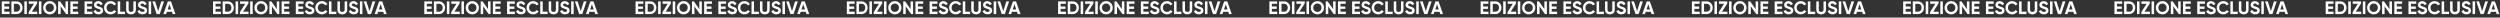 <?xml version="1.0" encoding="UTF-8"?> <svg xmlns="http://www.w3.org/2000/svg" width="2130" height="15" viewBox="0 0 2130 15" fill="none"><rect x="0" y="0" width="2130" height="15" fill="#333333" stroke="none"/><path d="M3.637 7.529V9.958H8.2V12H1.502V1.171H8.123V3.213H3.637V5.518H7.736V7.529H3.637ZM9.705 1.171H14.006C15.491 1.171 16.729 1.692 17.719 2.733C18.719 3.765 19.219 5.049 19.219 6.585C19.219 8.122 18.719 9.406 17.719 10.438C16.729 11.479 15.491 12 14.006 12H9.705V1.171ZM11.84 9.958H14.006C14.944 9.958 15.708 9.649 16.296 9.03C16.883 8.39 17.177 7.575 17.177 6.585C17.177 5.585 16.883 4.775 16.296 4.157C15.708 3.527 14.944 3.213 14.006 3.213H11.84V9.958ZM20.734 12V1.171H22.869V12H20.734ZM31.649 2.857L27.148 9.958H31.742V12H24.425V10.298L28.927 3.213H24.533V1.171H31.649V2.857ZM33.152 12V1.171H35.287V12H33.152ZM46.404 10.592C45.311 11.675 43.98 12.217 42.413 12.217C40.845 12.217 39.514 11.675 38.421 10.592C37.338 9.489 36.797 8.153 36.797 6.585C36.797 5.007 37.338 3.677 38.421 2.594C39.514 1.501 40.845 0.954 42.413 0.954C43.98 0.954 45.311 1.501 46.404 2.594C47.497 3.677 48.044 5.007 48.044 6.585C48.044 8.163 47.497 9.499 46.404 10.592ZM39.922 9.138C40.582 9.798 41.412 10.128 42.413 10.128C43.413 10.128 44.243 9.798 44.903 9.138C45.574 8.468 45.909 7.617 45.909 6.585C45.909 5.554 45.574 4.703 44.903 4.033C44.233 3.362 43.403 3.027 42.413 3.027C41.422 3.027 40.592 3.362 39.922 4.033C39.252 4.703 38.916 5.554 38.916 6.585C38.916 7.617 39.252 8.468 39.922 9.138ZM55.81 7.777V1.171H57.945V12H56.32L51.679 5.379V12H49.544V1.171H51.169L55.81 7.777ZM62.089 7.529V9.958H66.652V12H59.954V1.171H66.575V3.213H62.089V5.518H66.188V7.529H62.089ZM74.16 7.529V9.958H78.723V12H72.025V1.171H78.646V3.213H74.16V5.518H78.259V7.529H74.16ZM83.926 12.217C82.863 12.217 81.966 11.979 81.234 11.505C80.501 11.03 79.981 10.376 79.671 9.54L81.497 8.473C81.92 9.576 82.75 10.128 83.987 10.128C84.565 10.128 84.998 10.025 85.287 9.819C85.576 9.612 85.72 9.334 85.72 8.983C85.72 8.602 85.55 8.308 85.21 8.101C84.869 7.885 84.261 7.653 83.384 7.405C82.435 7.117 81.688 6.781 81.141 6.4C80.46 5.894 80.12 5.152 80.12 4.172C80.12 3.182 80.465 2.403 81.156 1.836C81.847 1.248 82.688 0.954 83.678 0.954C84.544 0.954 85.313 1.166 85.983 1.588C86.653 2.011 87.174 2.609 87.546 3.383L85.751 4.42C85.318 3.491 84.627 3.027 83.678 3.027C83.245 3.027 82.899 3.13 82.642 3.337C82.384 3.533 82.255 3.79 82.255 4.11C82.255 4.45 82.394 4.729 82.672 4.946C82.982 5.162 83.528 5.389 84.312 5.626L85.055 5.874C85.189 5.915 85.421 6.003 85.751 6.137C86.061 6.25 86.287 6.358 86.432 6.462C86.937 6.771 87.278 7.091 87.453 7.421C87.721 7.854 87.855 8.364 87.855 8.952C87.855 9.953 87.489 10.747 86.757 11.335C86.024 11.923 85.081 12.217 83.926 12.217ZM94.308 12.217C92.689 12.217 91.343 11.675 90.27 10.592C89.208 9.52 88.677 8.184 88.677 6.585C88.677 4.976 89.208 3.641 90.27 2.579C91.343 1.496 92.689 0.954 94.308 0.954C95.288 0.954 96.19 1.186 97.016 1.65C97.851 2.104 98.501 2.723 98.965 3.507L97.124 4.574C96.856 4.089 96.474 3.713 95.979 3.445C95.484 3.166 94.927 3.027 94.308 3.027C93.256 3.027 92.405 3.357 91.755 4.017C91.116 4.688 90.796 5.544 90.796 6.585C90.796 7.617 91.116 8.468 91.755 9.138C92.405 9.798 93.256 10.128 94.308 10.128C94.927 10.128 95.484 9.994 95.979 9.726C96.484 9.447 96.866 9.071 97.124 8.597L98.965 9.664C98.501 10.448 97.851 11.072 97.016 11.536C96.19 11.99 95.288 12.217 94.308 12.217ZM102.411 1.171V9.958H106.542V12H100.276V1.171H102.411ZM111.626 12.217C110.419 12.217 109.429 11.876 108.656 11.195C107.882 10.515 107.496 9.602 107.496 8.457V1.171H109.615V8.287C109.615 8.865 109.78 9.318 110.11 9.649C110.45 9.968 110.956 10.128 111.626 10.128C112.297 10.128 112.797 9.968 113.127 9.649C113.467 9.318 113.637 8.865 113.637 8.287V1.171H115.772V8.457C115.772 9.602 115.385 10.515 114.612 11.195C113.838 11.876 112.843 12.217 111.626 12.217ZM121.393 12.217C120.331 12.217 119.433 11.979 118.701 11.505C117.969 11.03 117.448 10.376 117.139 9.54L118.964 8.473C119.387 9.576 120.217 10.128 121.455 10.128C122.032 10.128 122.465 10.025 122.754 9.819C123.043 9.612 123.187 9.334 123.187 8.983C123.187 8.602 123.017 8.308 122.677 8.101C122.337 7.885 121.728 7.653 120.851 7.405C119.903 7.117 119.155 6.781 118.608 6.4C117.928 5.894 117.587 5.152 117.587 4.172C117.587 3.182 117.933 2.403 118.624 1.836C119.315 1.248 120.155 0.954 121.145 0.954C122.012 0.954 122.78 1.166 123.45 1.588C124.121 2.011 124.642 2.609 125.013 3.383L123.218 4.42C122.785 3.491 122.094 3.027 121.145 3.027C120.712 3.027 120.367 3.13 120.109 3.337C119.851 3.533 119.722 3.79 119.722 4.11C119.722 4.45 119.861 4.729 120.14 4.946C120.449 5.162 120.996 5.389 121.78 5.626L122.522 5.874C122.656 5.915 122.888 6.003 123.218 6.137C123.528 6.25 123.755 6.358 123.899 6.462C124.404 6.771 124.745 7.091 124.92 7.421C125.188 7.854 125.322 8.364 125.322 8.952C125.322 9.953 124.956 10.747 124.224 11.335C123.492 11.923 122.548 12.217 121.393 12.217ZM126.639 12V1.171H128.774V12H126.639ZM136.101 12H133.455L129.82 1.171H132.14L134.786 9.494L137.416 1.171H139.752L136.101 12ZM149.458 12H147.137L146.488 10.051H142.172L141.522 12H139.217L143.007 1.171H145.652L149.458 12ZM144.337 3.631L142.852 8.055H145.823L144.337 3.631Z" fill="white"></path><path d="M1083.64 7.529V9.958H1088.2V12H1081.5V1.171H1088.12V3.213H1083.64V5.518H1087.74V7.529H1083.64ZM1089.71 1.171H1094.01C1095.49 1.171 1096.73 1.692 1097.72 2.733C1098.72 3.765 1099.22 5.049 1099.22 6.585C1099.22 8.122 1098.72 9.406 1097.72 10.438C1096.73 11.479 1095.49 12 1094.01 12H1089.71V1.171ZM1091.84 9.958H1094.01C1094.94 9.958 1095.71 9.649 1096.3 9.03C1096.88 8.39 1097.18 7.575 1097.18 6.585C1097.18 5.585 1096.88 4.775 1096.3 4.157C1095.71 3.527 1094.94 3.213 1094.01 3.213H1091.84V9.958ZM1100.73 12V1.171H1102.87V12H1100.73ZM1111.65 2.857L1107.15 9.958H1111.74V12H1104.42V10.298L1108.93 3.213H1104.53V1.171H1111.65V2.857ZM1113.15 12V1.171H1115.29V12H1113.15ZM1126.4 10.592C1125.31 11.675 1123.98 12.217 1122.41 12.217C1120.84 12.217 1119.51 11.675 1118.42 10.592C1117.34 9.489 1116.8 8.153 1116.8 6.585C1116.8 5.007 1117.34 3.677 1118.42 2.594C1119.51 1.501 1120.84 0.954 1122.41 0.954C1123.98 0.954 1125.31 1.501 1126.4 2.594C1127.5 3.677 1128.04 5.007 1128.04 6.585C1128.04 8.163 1127.5 9.499 1126.4 10.592ZM1119.92 9.138C1120.58 9.798 1121.41 10.128 1122.41 10.128C1123.41 10.128 1124.24 9.798 1124.9 9.138C1125.57 8.468 1125.91 7.617 1125.91 6.585C1125.91 5.554 1125.57 4.703 1124.9 4.033C1124.23 3.362 1123.4 3.027 1122.41 3.027C1121.42 3.027 1120.59 3.362 1119.92 4.033C1119.25 4.703 1118.92 5.554 1118.92 6.585C1118.92 7.617 1119.25 8.468 1119.92 9.138ZM1135.81 7.777V1.171H1137.94V12H1136.32L1131.68 5.379V12H1129.54V1.171H1131.17L1135.81 7.777ZM1142.09 7.529V9.958H1146.65V12H1139.95V1.171H1146.57V3.213H1142.09V5.518H1146.19V7.529H1142.09ZM1154.16 7.529V9.958H1158.72V12H1152.02V1.171H1158.65V3.213H1154.16V5.518H1158.26V7.529H1154.16ZM1163.93 12.217C1162.86 12.217 1161.97 11.979 1161.23 11.505C1160.5 11.03 1159.98 10.376 1159.67 9.54L1161.5 8.473C1161.92 9.576 1162.75 10.128 1163.99 10.128C1164.57 10.128 1165 10.025 1165.29 9.819C1165.58 9.612 1165.72 9.334 1165.72 8.983C1165.72 8.602 1165.55 8.308 1165.21 8.101C1164.87 7.885 1164.26 7.653 1163.38 7.405C1162.44 7.117 1161.69 6.781 1161.14 6.4C1160.46 5.894 1160.12 5.152 1160.12 4.172C1160.12 3.182 1160.47 2.403 1161.16 1.836C1161.85 1.248 1162.69 0.954 1163.68 0.954C1164.54 0.954 1165.31 1.166 1165.98 1.588C1166.65 2.011 1167.17 2.609 1167.55 3.383L1165.75 4.42C1165.32 3.491 1164.63 3.027 1163.68 3.027C1163.24 3.027 1162.9 3.13 1162.64 3.337C1162.38 3.533 1162.25 3.79 1162.25 4.11C1162.25 4.45 1162.39 4.729 1162.67 4.946C1162.98 5.162 1163.53 5.389 1164.31 5.626L1165.05 5.874C1165.19 5.915 1165.42 6.003 1165.75 6.137C1166.06 6.25 1166.29 6.358 1166.43 6.462C1166.94 6.771 1167.28 7.091 1167.45 7.421C1167.72 7.854 1167.86 8.364 1167.86 8.952C1167.86 9.953 1167.49 10.747 1166.76 11.335C1166.02 11.923 1165.08 12.217 1163.93 12.217ZM1174.31 12.217C1172.69 12.217 1171.34 11.675 1170.27 10.592C1169.21 9.52 1168.68 8.184 1168.68 6.585C1168.68 4.976 1169.21 3.641 1170.27 2.579C1171.34 1.496 1172.69 0.954 1174.31 0.954C1175.29 0.954 1176.19 1.186 1177.02 1.65C1177.85 2.104 1178.5 2.723 1178.96 3.507L1177.12 4.574C1176.86 4.089 1176.47 3.713 1175.98 3.445C1175.48 3.166 1174.93 3.027 1174.31 3.027C1173.26 3.027 1172.41 3.357 1171.76 4.017C1171.12 4.688 1170.8 5.544 1170.8 6.585C1170.8 7.617 1171.12 8.468 1171.76 9.138C1172.41 9.798 1173.26 10.128 1174.31 10.128C1174.93 10.128 1175.48 9.994 1175.98 9.726C1176.48 9.447 1176.87 9.071 1177.12 8.597L1178.96 9.664C1178.5 10.448 1177.85 11.072 1177.02 11.536C1176.19 11.99 1175.29 12.217 1174.31 12.217ZM1182.41 1.171V9.958H1186.54V12H1180.28V1.171H1182.41ZM1191.63 12.217C1190.42 12.217 1189.43 11.876 1188.66 11.195C1187.88 10.515 1187.5 9.602 1187.5 8.457V1.171H1189.61V8.287C1189.61 8.865 1189.78 9.318 1190.11 9.649C1190.45 9.968 1190.96 10.128 1191.63 10.128C1192.3 10.128 1192.8 9.968 1193.13 9.649C1193.47 9.318 1193.64 8.865 1193.64 8.287V1.171H1195.77V8.457C1195.77 9.602 1195.39 10.515 1194.61 11.195C1193.84 11.876 1192.84 12.217 1191.63 12.217ZM1201.39 12.217C1200.33 12.217 1199.43 11.979 1198.7 11.505C1197.97 11.03 1197.45 10.376 1197.14 9.54L1198.96 8.473C1199.39 9.576 1200.22 10.128 1201.45 10.128C1202.03 10.128 1202.47 10.025 1202.75 9.819C1203.04 9.612 1203.19 9.334 1203.19 8.983C1203.19 8.602 1203.02 8.308 1202.68 8.101C1202.34 7.885 1201.73 7.653 1200.85 7.405C1199.9 7.117 1199.15 6.781 1198.61 6.4C1197.93 5.894 1197.59 5.152 1197.59 4.172C1197.59 3.182 1197.93 2.403 1198.62 1.836C1199.31 1.248 1200.16 0.954 1201.15 0.954C1202.01 0.954 1202.78 1.166 1203.45 1.588C1204.12 2.011 1204.64 2.609 1205.01 3.383L1203.22 4.42C1202.79 3.491 1202.09 3.027 1201.15 3.027C1200.71 3.027 1200.37 3.13 1200.11 3.337C1199.85 3.533 1199.72 3.79 1199.72 4.11C1199.72 4.45 1199.86 4.729 1200.14 4.946C1200.45 5.162 1201 5.389 1201.78 5.626L1202.52 5.874C1202.66 5.915 1202.89 6.003 1203.22 6.137C1203.53 6.25 1203.75 6.358 1203.9 6.462C1204.4 6.771 1204.74 7.091 1204.92 7.421C1205.19 7.854 1205.32 8.364 1205.32 8.952C1205.32 9.953 1204.96 10.747 1204.22 11.335C1203.49 11.923 1202.55 12.217 1201.39 12.217ZM1206.64 12V1.171H1208.77V12H1206.64ZM1216.1 12H1213.46L1209.82 1.171H1212.14L1214.79 9.494L1217.42 1.171H1219.75L1216.1 12ZM1229.46 12H1227.14L1226.49 10.051H1222.17L1221.52 12H1219.22L1223.01 1.171H1225.65L1229.46 12ZM1224.34 3.631L1222.85 8.055H1225.82L1224.34 3.631Z" fill="white"></path><path d="M543.637 7.529V9.958H548.2V12H541.502V1.171H548.123V3.213H543.637V5.518H547.736V7.529H543.637ZM549.705 1.171H554.006C555.491 1.171 556.729 1.692 557.719 2.733C558.719 3.765 559.219 5.049 559.219 6.585C559.219 8.122 558.719 9.406 557.719 10.438C556.729 11.479 555.491 12 554.006 12H549.705V1.171ZM551.84 9.958H554.006C554.944 9.958 555.708 9.649 556.296 9.03C556.883 8.39 557.177 7.575 557.177 6.585C557.177 5.585 556.883 4.775 556.296 4.157C555.708 3.527 554.944 3.213 554.006 3.213H551.84V9.958ZM560.734 12V1.171H562.869V12H560.734ZM571.649 2.857L567.147 9.958H571.742V12H564.425V10.298L568.927 3.213H564.533V1.171H571.649V2.857ZM573.152 12V1.171H575.287V12H573.152ZM586.404 10.592C585.311 11.675 583.98 12.217 582.413 12.217C580.845 12.217 579.514 11.675 578.421 10.592C577.338 9.489 576.797 8.153 576.797 6.585C576.797 5.007 577.338 3.677 578.421 2.594C579.514 1.501 580.845 0.954 582.413 0.954C583.98 0.954 585.311 1.501 586.404 2.594C587.497 3.677 588.044 5.007 588.044 6.585C588.044 8.163 587.497 9.499 586.404 10.592ZM579.922 9.138C580.582 9.798 581.412 10.128 582.413 10.128C583.413 10.128 584.243 9.798 584.903 9.138C585.574 8.468 585.909 7.617 585.909 6.585C585.909 5.554 585.574 4.703 584.903 4.033C584.233 3.362 583.403 3.027 582.413 3.027C581.423 3.027 580.592 3.362 579.922 4.033C579.251 4.703 578.916 5.554 578.916 6.585C578.916 7.617 579.251 8.468 579.922 9.138ZM595.81 7.777V1.171H597.945V12H596.32L591.679 5.379V12H589.544V1.171H591.169L595.81 7.777ZM602.088 7.529V9.958H606.652V12H599.954V1.171H606.575V3.213H602.088V5.518H606.188V7.529H602.088ZM614.16 7.529V9.958H618.723V12H612.025V1.171H618.646V3.213H614.16V5.518H618.259V7.529H614.16ZM623.926 12.217C622.863 12.217 621.966 11.979 621.234 11.505C620.502 11.03 619.981 10.376 619.671 9.54L621.497 8.473C621.92 9.576 622.75 10.128 623.987 10.128C624.565 10.128 624.998 10.025 625.287 9.819C625.576 9.612 625.72 9.334 625.72 8.983C625.72 8.602 625.55 8.308 625.21 8.101C624.869 7.885 624.261 7.653 623.384 7.405C622.435 7.117 621.688 6.781 621.141 6.4C620.46 5.894 620.12 5.152 620.12 4.172C620.12 3.182 620.465 2.403 621.156 1.836C621.847 1.248 622.688 0.954 623.678 0.954C624.544 0.954 625.313 1.166 625.983 1.588C626.654 2.011 627.174 2.609 627.546 3.383L625.751 4.42C625.318 3.491 624.627 3.027 623.678 3.027C623.245 3.027 622.899 3.13 622.642 3.337C622.384 3.533 622.255 3.79 622.255 4.11C622.255 4.45 622.394 4.729 622.673 4.946C622.982 5.162 623.529 5.389 624.312 5.626L625.055 5.874C625.189 5.915 625.421 6.003 625.751 6.137C626.061 6.25 626.287 6.358 626.432 6.462C626.937 6.771 627.278 7.091 627.453 7.421C627.721 7.854 627.855 8.364 627.855 8.952C627.855 9.953 627.489 10.747 626.757 11.335C626.024 11.923 625.081 12.217 623.926 12.217ZM634.308 12.217C632.689 12.217 631.343 11.675 630.27 10.592C629.208 9.52 628.677 8.184 628.677 6.585C628.677 4.976 629.208 3.641 630.27 2.579C631.343 1.496 632.689 0.954 634.308 0.954C635.288 0.954 636.19 1.186 637.015 1.65C637.851 2.104 638.501 2.723 638.965 3.507L637.124 4.574C636.856 4.089 636.474 3.713 635.979 3.445C635.484 3.166 634.927 3.027 634.308 3.027C633.256 3.027 632.405 3.357 631.756 4.017C631.116 4.688 630.796 5.544 630.796 6.585C630.796 7.617 631.116 8.468 631.756 9.138C632.405 9.798 633.256 10.128 634.308 10.128C634.927 10.128 635.484 9.994 635.979 9.726C636.484 9.447 636.866 9.071 637.124 8.597L638.965 9.664C638.501 10.448 637.851 11.072 637.015 11.536C636.19 11.99 635.288 12.217 634.308 12.217ZM642.411 1.171V9.958H646.542V12H640.276V1.171H642.411ZM651.626 12.217C650.419 12.217 649.429 11.876 648.656 11.195C647.882 10.515 647.496 9.602 647.496 8.457V1.171H649.615V8.287C649.615 8.865 649.78 9.318 650.11 9.649C650.45 9.968 650.956 10.128 651.626 10.128C652.297 10.128 652.797 9.968 653.127 9.649C653.467 9.318 653.637 8.865 653.637 8.287V1.171H655.772V8.457C655.772 9.602 655.385 10.515 654.612 11.195C653.838 11.876 652.843 12.217 651.626 12.217ZM661.393 12.217C660.331 12.217 659.433 11.979 658.701 11.505C657.969 11.03 657.448 10.376 657.139 9.54L658.964 8.473C659.387 9.576 660.217 10.128 661.455 10.128C662.032 10.128 662.465 10.025 662.754 9.819C663.043 9.612 663.187 9.334 663.187 8.983C663.187 8.602 663.017 8.308 662.677 8.101C662.337 7.885 661.728 7.653 660.851 7.405C659.903 7.117 659.155 6.781 658.608 6.4C657.928 5.894 657.587 5.152 657.587 4.172C657.587 3.182 657.933 2.403 658.624 1.836C659.315 1.248 660.155 0.954 661.145 0.954C662.012 0.954 662.78 1.166 663.45 1.588C664.121 2.011 664.642 2.609 665.013 3.383L663.218 4.42C662.785 3.491 662.094 3.027 661.145 3.027C660.712 3.027 660.367 3.13 660.109 3.337C659.851 3.533 659.722 3.79 659.722 4.11C659.722 4.45 659.861 4.729 660.14 4.946C660.449 5.162 660.996 5.389 661.78 5.626L662.522 5.874C662.656 5.915 662.888 6.003 663.218 6.137C663.528 6.25 663.755 6.358 663.899 6.462C664.404 6.771 664.745 7.091 664.92 7.421C665.188 7.854 665.322 8.364 665.322 8.952C665.322 9.953 664.956 10.747 664.224 11.335C663.492 11.923 662.548 12.217 661.393 12.217ZM666.639 12V1.171H668.774V12H666.639ZM676.101 12H673.455L669.82 1.171H672.14L674.786 9.494L677.416 1.171H679.752L676.101 12ZM689.458 12H687.137L686.488 10.051H682.172L681.522 12H679.217L683.007 1.171H685.652L689.458 12ZM684.337 3.631L682.852 8.055H685.823L684.337 3.631Z" fill="white"></path><path d="M1623.64 7.529V9.958H1628.2V12H1621.5V1.171H1628.12V3.213H1623.64V5.518H1627.74V7.529H1623.64ZM1629.71 1.171H1634.01C1635.49 1.171 1636.73 1.692 1637.72 2.733C1638.72 3.765 1639.22 5.049 1639.22 6.585C1639.22 8.122 1638.72 9.406 1637.72 10.438C1636.73 11.479 1635.49 12 1634.01 12H1629.71V1.171ZM1631.84 9.958H1634.01C1634.94 9.958 1635.71 9.649 1636.3 9.03C1636.88 8.39 1637.18 7.575 1637.18 6.585C1637.18 5.585 1636.88 4.775 1636.3 4.157C1635.71 3.527 1634.94 3.213 1634.01 3.213H1631.84V9.958ZM1640.73 12V1.171H1642.87V12H1640.73ZM1651.65 2.857L1647.15 9.958H1651.74V12H1644.42V10.298L1648.93 3.213H1644.53V1.171H1651.65V2.857ZM1653.15 12V1.171H1655.29V12H1653.15ZM1666.4 10.592C1665.31 11.675 1663.98 12.217 1662.41 12.217C1660.84 12.217 1659.51 11.675 1658.42 10.592C1657.34 9.489 1656.8 8.153 1656.8 6.585C1656.8 5.007 1657.34 3.677 1658.42 2.594C1659.51 1.501 1660.84 0.954 1662.41 0.954C1663.98 0.954 1665.31 1.501 1666.4 2.594C1667.5 3.677 1668.04 5.007 1668.04 6.585C1668.04 8.163 1667.5 9.499 1666.4 10.592ZM1659.92 9.138C1660.58 9.798 1661.41 10.128 1662.41 10.128C1663.41 10.128 1664.24 9.798 1664.9 9.138C1665.57 8.468 1665.91 7.617 1665.91 6.585C1665.91 5.554 1665.57 4.703 1664.9 4.033C1664.23 3.362 1663.4 3.027 1662.41 3.027C1661.42 3.027 1660.59 3.362 1659.92 4.033C1659.25 4.703 1658.92 5.554 1658.92 6.585C1658.92 7.617 1659.25 8.468 1659.92 9.138ZM1675.81 7.777V1.171H1677.94V12H1676.32L1671.68 5.379V12H1669.54V1.171H1671.17L1675.81 7.777ZM1682.09 7.529V9.958H1686.65V12H1679.95V1.171H1686.57V3.213H1682.09V5.518H1686.19V7.529H1682.09ZM1694.16 7.529V9.958H1698.72V12H1692.02V1.171H1698.65V3.213H1694.16V5.518H1698.26V7.529H1694.16ZM1703.93 12.217C1702.86 12.217 1701.97 11.979 1701.23 11.505C1700.5 11.03 1699.98 10.376 1699.67 9.54L1701.5 8.473C1701.92 9.576 1702.75 10.128 1703.99 10.128C1704.57 10.128 1705 10.025 1705.29 9.819C1705.58 9.612 1705.72 9.334 1705.72 8.983C1705.72 8.602 1705.55 8.308 1705.21 8.101C1704.87 7.885 1704.26 7.653 1703.38 7.405C1702.44 7.117 1701.69 6.781 1701.14 6.4C1700.46 5.894 1700.12 5.152 1700.12 4.172C1700.12 3.182 1700.47 2.403 1701.16 1.836C1701.85 1.248 1702.69 0.954 1703.68 0.954C1704.54 0.954 1705.31 1.166 1705.98 1.588C1706.65 2.011 1707.17 2.609 1707.55 3.383L1705.75 4.42C1705.32 3.491 1704.63 3.027 1703.68 3.027C1703.24 3.027 1702.9 3.13 1702.64 3.337C1702.38 3.533 1702.25 3.79 1702.25 4.11C1702.25 4.45 1702.39 4.729 1702.67 4.946C1702.98 5.162 1703.53 5.389 1704.31 5.626L1705.05 5.874C1705.19 5.915 1705.42 6.003 1705.75 6.137C1706.06 6.25 1706.29 6.358 1706.43 6.462C1706.94 6.771 1707.28 7.091 1707.45 7.421C1707.72 7.854 1707.86 8.364 1707.86 8.952C1707.86 9.953 1707.49 10.747 1706.76 11.335C1706.02 11.923 1705.08 12.217 1703.93 12.217ZM1714.31 12.217C1712.69 12.217 1711.34 11.675 1710.27 10.592C1709.21 9.52 1708.68 8.184 1708.68 6.585C1708.68 4.976 1709.21 3.641 1710.27 2.579C1711.34 1.496 1712.69 0.954 1714.31 0.954C1715.29 0.954 1716.19 1.186 1717.02 1.65C1717.85 2.104 1718.5 2.723 1718.96 3.507L1717.12 4.574C1716.86 4.089 1716.47 3.713 1715.98 3.445C1715.48 3.166 1714.93 3.027 1714.31 3.027C1713.26 3.027 1712.41 3.357 1711.76 4.017C1711.12 4.688 1710.8 5.544 1710.8 6.585C1710.8 7.617 1711.12 8.468 1711.76 9.138C1712.41 9.798 1713.26 10.128 1714.31 10.128C1714.93 10.128 1715.48 9.994 1715.98 9.726C1716.48 9.447 1716.87 9.071 1717.12 8.597L1718.96 9.664C1718.5 10.448 1717.85 11.072 1717.02 11.536C1716.19 11.99 1715.29 12.217 1714.31 12.217ZM1722.41 1.171V9.958H1726.54V12H1720.28V1.171H1722.41ZM1731.63 12.217C1730.42 12.217 1729.43 11.876 1728.66 11.195C1727.88 10.515 1727.5 9.602 1727.5 8.457V1.171H1729.61V8.287C1729.61 8.865 1729.78 9.318 1730.11 9.649C1730.45 9.968 1730.96 10.128 1731.63 10.128C1732.3 10.128 1732.8 9.968 1733.13 9.649C1733.47 9.318 1733.64 8.865 1733.64 8.287V1.171H1735.77V8.457C1735.77 9.602 1735.39 10.515 1734.61 11.195C1733.84 11.876 1732.84 12.217 1731.63 12.217ZM1741.39 12.217C1740.33 12.217 1739.43 11.979 1738.7 11.505C1737.97 11.03 1737.45 10.376 1737.14 9.54L1738.96 8.473C1739.39 9.576 1740.22 10.128 1741.45 10.128C1742.03 10.128 1742.47 10.025 1742.75 9.819C1743.04 9.612 1743.19 9.334 1743.19 8.983C1743.19 8.602 1743.02 8.308 1742.68 8.101C1742.34 7.885 1741.73 7.653 1740.85 7.405C1739.9 7.117 1739.15 6.781 1738.61 6.4C1737.93 5.894 1737.59 5.152 1737.59 4.172C1737.59 3.182 1737.93 2.403 1738.62 1.836C1739.31 1.248 1740.16 0.954 1741.15 0.954C1742.01 0.954 1742.78 1.166 1743.45 1.588C1744.12 2.011 1744.64 2.609 1745.01 3.383L1743.22 4.42C1742.79 3.491 1742.09 3.027 1741.15 3.027C1740.71 3.027 1740.37 3.13 1740.11 3.337C1739.85 3.533 1739.72 3.79 1739.72 4.11C1739.72 4.45 1739.86 4.729 1740.14 4.946C1740.45 5.162 1741 5.389 1741.78 5.626L1742.52 5.874C1742.66 5.915 1742.89 6.003 1743.22 6.137C1743.53 6.25 1743.75 6.358 1743.9 6.462C1744.4 6.771 1744.74 7.091 1744.92 7.421C1745.19 7.854 1745.32 8.364 1745.32 8.952C1745.32 9.953 1744.96 10.747 1744.22 11.335C1743.49 11.923 1742.55 12.217 1741.39 12.217ZM1746.64 12V1.171H1748.77V12H1746.64ZM1756.1 12H1753.46L1749.82 1.171H1752.14L1754.79 9.494L1757.42 1.171H1759.75L1756.1 12ZM1769.46 12H1767.14L1766.49 10.051H1762.17L1761.52 12H1759.22L1763.01 1.171H1765.65L1769.46 12ZM1764.34 3.631L1762.85 8.055H1765.82L1764.34 3.631Z" fill="white"></path><path d="M183.637 7.529V9.958H188.2V12H181.502V1.171H188.123V3.213H183.637V5.518H187.736V7.529H183.637ZM189.705 1.171H194.006C195.491 1.171 196.729 1.692 197.719 2.733C198.719 3.765 199.219 5.049 199.219 6.585C199.219 8.122 198.719 9.406 197.719 10.438C196.729 11.479 195.491 12 194.006 12H189.705V1.171ZM191.84 9.958H194.006C194.944 9.958 195.708 9.649 196.296 9.03C196.883 8.39 197.177 7.575 197.177 6.585C197.177 5.585 196.883 4.775 196.296 4.157C195.708 3.527 194.944 3.213 194.006 3.213H191.84V9.958ZM200.734 12V1.171H202.869V12H200.734ZM211.649 2.857L207.147 9.958H211.742V12H204.425V10.298L208.927 3.213H204.533V1.171H211.649V2.857ZM213.152 12V1.171H215.287V12H213.152ZM226.404 10.592C225.311 11.675 223.98 12.217 222.413 12.217C220.845 12.217 219.514 11.675 218.421 10.592C217.338 9.489 216.797 8.153 216.797 6.585C216.797 5.007 217.338 3.677 218.421 2.594C219.514 1.501 220.845 0.954 222.413 0.954C223.98 0.954 225.311 1.501 226.404 2.594C227.497 3.677 228.044 5.007 228.044 6.585C228.044 8.163 227.497 9.499 226.404 10.592ZM219.922 9.138C220.582 9.798 221.412 10.128 222.413 10.128C223.413 10.128 224.243 9.798 224.903 9.138C225.574 8.468 225.909 7.617 225.909 6.585C225.909 5.554 225.574 4.703 224.903 4.033C224.233 3.362 223.403 3.027 222.413 3.027C221.423 3.027 220.592 3.362 219.922 4.033C219.251 4.703 218.916 5.554 218.916 6.585C218.916 7.617 219.251 8.468 219.922 9.138ZM235.81 7.777V1.171H237.945V12H236.32L231.679 5.379V12H229.544V1.171H231.169L235.81 7.777ZM242.088 7.529V9.958H246.652V12H239.954V1.171H246.575V3.213H242.088V5.518H246.188V7.529H242.088ZM254.16 7.529V9.958H258.723V12H252.025V1.171H258.646V3.213H254.16V5.518H258.259V7.529H254.16ZM263.926 12.217C262.863 12.217 261.966 11.979 261.234 11.505C260.502 11.03 259.981 10.376 259.671 9.54L261.497 8.473C261.92 9.576 262.75 10.128 263.987 10.128C264.565 10.128 264.998 10.025 265.287 9.819C265.576 9.612 265.72 9.334 265.72 8.983C265.72 8.602 265.55 8.308 265.21 8.101C264.869 7.885 264.261 7.653 263.384 7.405C262.435 7.117 261.688 6.781 261.141 6.4C260.46 5.894 260.12 5.152 260.12 4.172C260.12 3.182 260.465 2.403 261.156 1.836C261.847 1.248 262.688 0.954 263.678 0.954C264.544 0.954 265.313 1.166 265.983 1.588C266.654 2.011 267.174 2.609 267.546 3.383L265.751 4.42C265.318 3.491 264.627 3.027 263.678 3.027C263.245 3.027 262.899 3.13 262.642 3.337C262.384 3.533 262.255 3.79 262.255 4.11C262.255 4.45 262.394 4.729 262.673 4.946C262.982 5.162 263.529 5.389 264.312 5.626L265.055 5.874C265.189 5.915 265.421 6.003 265.751 6.137C266.061 6.25 266.287 6.358 266.432 6.462C266.937 6.771 267.278 7.091 267.453 7.421C267.721 7.854 267.855 8.364 267.855 8.952C267.855 9.953 267.489 10.747 266.757 11.335C266.024 11.923 265.081 12.217 263.926 12.217ZM274.308 12.217C272.689 12.217 271.343 11.675 270.27 10.592C269.208 9.52 268.677 8.184 268.677 6.585C268.677 4.976 269.208 3.641 270.27 2.579C271.343 1.496 272.689 0.954 274.308 0.954C275.288 0.954 276.19 1.186 277.015 1.65C277.851 2.104 278.501 2.723 278.965 3.507L277.124 4.574C276.856 4.089 276.474 3.713 275.979 3.445C275.484 3.166 274.927 3.027 274.308 3.027C273.256 3.027 272.405 3.357 271.756 4.017C271.116 4.688 270.796 5.544 270.796 6.585C270.796 7.617 271.116 8.468 271.756 9.138C272.405 9.798 273.256 10.128 274.308 10.128C274.927 10.128 275.484 9.994 275.979 9.726C276.484 9.447 276.866 9.071 277.124 8.597L278.965 9.664C278.501 10.448 277.851 11.072 277.015 11.536C276.19 11.99 275.288 12.217 274.308 12.217ZM282.411 1.171V9.958H286.542V12H280.276V1.171H282.411ZM291.626 12.217C290.419 12.217 289.429 11.876 288.656 11.195C287.882 10.515 287.496 9.602 287.496 8.457V1.171H289.615V8.287C289.615 8.865 289.78 9.318 290.11 9.649C290.45 9.968 290.956 10.128 291.626 10.128C292.297 10.128 292.797 9.968 293.127 9.649C293.467 9.318 293.637 8.865 293.637 8.287V1.171H295.772V8.457C295.772 9.602 295.385 10.515 294.612 11.195C293.838 11.876 292.843 12.217 291.626 12.217ZM301.393 12.217C300.331 12.217 299.433 11.979 298.701 11.505C297.969 11.03 297.448 10.376 297.139 9.54L298.964 8.473C299.387 9.576 300.217 10.128 301.455 10.128C302.032 10.128 302.465 10.025 302.754 9.819C303.043 9.612 303.187 9.334 303.187 8.983C303.187 8.602 303.017 8.308 302.677 8.101C302.337 7.885 301.728 7.653 300.851 7.405C299.903 7.117 299.155 6.781 298.608 6.4C297.928 5.894 297.587 5.152 297.587 4.172C297.587 3.182 297.933 2.403 298.624 1.836C299.315 1.248 300.155 0.954 301.145 0.954C302.012 0.954 302.78 1.166 303.45 1.588C304.121 2.011 304.642 2.609 305.013 3.383L303.218 4.42C302.785 3.491 302.094 3.027 301.145 3.027C300.712 3.027 300.367 3.13 300.109 3.337C299.851 3.533 299.722 3.79 299.722 4.11C299.722 4.45 299.861 4.729 300.14 4.946C300.449 5.162 300.996 5.389 301.78 5.626L302.522 5.874C302.656 5.915 302.888 6.003 303.218 6.137C303.528 6.25 303.755 6.358 303.899 6.462C304.404 6.771 304.745 7.091 304.92 7.421C305.188 7.854 305.322 8.364 305.322 8.952C305.322 9.953 304.956 10.747 304.224 11.335C303.492 11.923 302.548 12.217 301.393 12.217ZM306.639 12V1.171H308.774V12H306.639ZM316.101 12H313.455L309.82 1.171H312.14L314.786 9.494L317.416 1.171H319.752L316.101 12ZM329.458 12H327.137L326.488 10.051H322.172L321.522 12H319.217L323.007 1.171H325.652L329.458 12ZM324.337 3.631L322.852 8.055H325.823L324.337 3.631Z" fill="white"></path><path d="M1263.64 7.529V9.958H1268.2V12H1261.5V1.171H1268.12V3.213H1263.64V5.518H1267.74V7.529H1263.64ZM1269.71 1.171H1274.01C1275.49 1.171 1276.73 1.692 1277.72 2.733C1278.72 3.765 1279.22 5.049 1279.22 6.585C1279.22 8.122 1278.72 9.406 1277.72 10.438C1276.73 11.479 1275.49 12 1274.01 12H1269.71V1.171ZM1271.84 9.958H1274.01C1274.94 9.958 1275.71 9.649 1276.3 9.03C1276.88 8.39 1277.18 7.575 1277.18 6.585C1277.18 5.585 1276.88 4.775 1276.3 4.157C1275.71 3.527 1274.94 3.213 1274.01 3.213H1271.84V9.958ZM1280.73 12V1.171H1282.87V12H1280.73ZM1291.65 2.857L1287.15 9.958H1291.74V12H1284.42V10.298L1288.93 3.213H1284.53V1.171H1291.65V2.857ZM1293.15 12V1.171H1295.29V12H1293.15ZM1306.4 10.592C1305.31 11.675 1303.98 12.217 1302.41 12.217C1300.84 12.217 1299.51 11.675 1298.42 10.592C1297.34 9.489 1296.8 8.153 1296.8 6.585C1296.8 5.007 1297.34 3.677 1298.42 2.594C1299.51 1.501 1300.84 0.954 1302.41 0.954C1303.98 0.954 1305.31 1.501 1306.4 2.594C1307.5 3.677 1308.04 5.007 1308.04 6.585C1308.04 8.163 1307.5 9.499 1306.4 10.592ZM1299.92 9.138C1300.58 9.798 1301.41 10.128 1302.41 10.128C1303.41 10.128 1304.24 9.798 1304.9 9.138C1305.57 8.468 1305.91 7.617 1305.91 6.585C1305.91 5.554 1305.57 4.703 1304.9 4.033C1304.23 3.362 1303.4 3.027 1302.41 3.027C1301.42 3.027 1300.59 3.362 1299.92 4.033C1299.25 4.703 1298.92 5.554 1298.92 6.585C1298.92 7.617 1299.25 8.468 1299.92 9.138ZM1315.81 7.777V1.171H1317.94V12H1316.32L1311.68 5.379V12H1309.54V1.171H1311.17L1315.81 7.777ZM1322.09 7.529V9.958H1326.65V12H1319.95V1.171H1326.57V3.213H1322.09V5.518H1326.19V7.529H1322.09ZM1334.16 7.529V9.958H1338.72V12H1332.02V1.171H1338.65V3.213H1334.16V5.518H1338.26V7.529H1334.16ZM1343.93 12.217C1342.86 12.217 1341.97 11.979 1341.23 11.505C1340.5 11.03 1339.98 10.376 1339.67 9.54L1341.5 8.473C1341.92 9.576 1342.75 10.128 1343.99 10.128C1344.57 10.128 1345 10.025 1345.29 9.819C1345.58 9.612 1345.72 9.334 1345.72 8.983C1345.72 8.602 1345.55 8.308 1345.21 8.101C1344.87 7.885 1344.26 7.653 1343.38 7.405C1342.44 7.117 1341.69 6.781 1341.14 6.4C1340.46 5.894 1340.12 5.152 1340.12 4.172C1340.12 3.182 1340.47 2.403 1341.16 1.836C1341.85 1.248 1342.69 0.954 1343.68 0.954C1344.54 0.954 1345.31 1.166 1345.98 1.588C1346.65 2.011 1347.17 2.609 1347.55 3.383L1345.75 4.42C1345.32 3.491 1344.63 3.027 1343.68 3.027C1343.24 3.027 1342.9 3.13 1342.64 3.337C1342.38 3.533 1342.25 3.79 1342.25 4.11C1342.25 4.45 1342.39 4.729 1342.67 4.946C1342.98 5.162 1343.53 5.389 1344.31 5.626L1345.05 5.874C1345.19 5.915 1345.42 6.003 1345.75 6.137C1346.06 6.25 1346.29 6.358 1346.43 6.462C1346.94 6.771 1347.28 7.091 1347.45 7.421C1347.72 7.854 1347.86 8.364 1347.86 8.952C1347.86 9.953 1347.49 10.747 1346.76 11.335C1346.02 11.923 1345.08 12.217 1343.93 12.217ZM1354.31 12.217C1352.69 12.217 1351.34 11.675 1350.27 10.592C1349.21 9.52 1348.68 8.184 1348.68 6.585C1348.68 4.976 1349.21 3.641 1350.27 2.579C1351.34 1.496 1352.69 0.954 1354.31 0.954C1355.29 0.954 1356.19 1.186 1357.02 1.65C1357.85 2.104 1358.5 2.723 1358.96 3.507L1357.12 4.574C1356.86 4.089 1356.47 3.713 1355.98 3.445C1355.48 3.166 1354.93 3.027 1354.31 3.027C1353.26 3.027 1352.41 3.357 1351.76 4.017C1351.12 4.688 1350.8 5.544 1350.8 6.585C1350.8 7.617 1351.12 8.468 1351.76 9.138C1352.41 9.798 1353.26 10.128 1354.31 10.128C1354.93 10.128 1355.48 9.994 1355.98 9.726C1356.48 9.447 1356.87 9.071 1357.12 8.597L1358.96 9.664C1358.5 10.448 1357.85 11.072 1357.02 11.536C1356.19 11.99 1355.29 12.217 1354.31 12.217ZM1362.41 1.171V9.958H1366.54V12H1360.28V1.171H1362.41ZM1371.63 12.217C1370.42 12.217 1369.43 11.876 1368.66 11.195C1367.88 10.515 1367.5 9.602 1367.5 8.457V1.171H1369.61V8.287C1369.61 8.865 1369.78 9.318 1370.11 9.649C1370.45 9.968 1370.96 10.128 1371.63 10.128C1372.3 10.128 1372.8 9.968 1373.13 9.649C1373.47 9.318 1373.64 8.865 1373.64 8.287V1.171H1375.77V8.457C1375.77 9.602 1375.39 10.515 1374.61 11.195C1373.84 11.876 1372.84 12.217 1371.63 12.217ZM1381.39 12.217C1380.33 12.217 1379.43 11.979 1378.7 11.505C1377.97 11.03 1377.45 10.376 1377.14 9.54L1378.96 8.473C1379.39 9.576 1380.22 10.128 1381.45 10.128C1382.03 10.128 1382.47 10.025 1382.75 9.819C1383.04 9.612 1383.19 9.334 1383.19 8.983C1383.19 8.602 1383.02 8.308 1382.68 8.101C1382.34 7.885 1381.73 7.653 1380.85 7.405C1379.9 7.117 1379.15 6.781 1378.61 6.4C1377.93 5.894 1377.59 5.152 1377.59 4.172C1377.59 3.182 1377.93 2.403 1378.62 1.836C1379.31 1.248 1380.16 0.954 1381.15 0.954C1382.01 0.954 1382.78 1.166 1383.45 1.588C1384.12 2.011 1384.64 2.609 1385.01 3.383L1383.22 4.42C1382.79 3.491 1382.09 3.027 1381.15 3.027C1380.71 3.027 1380.37 3.13 1380.11 3.337C1379.85 3.533 1379.72 3.79 1379.72 4.11C1379.72 4.45 1379.86 4.729 1380.14 4.946C1380.45 5.162 1381 5.389 1381.78 5.626L1382.52 5.874C1382.66 5.915 1382.89 6.003 1383.22 6.137C1383.53 6.25 1383.75 6.358 1383.9 6.462C1384.4 6.771 1384.74 7.091 1384.92 7.421C1385.19 7.854 1385.32 8.364 1385.32 8.952C1385.32 9.953 1384.96 10.747 1384.22 11.335C1383.49 11.923 1382.55 12.217 1381.39 12.217ZM1386.64 12V1.171H1388.77V12H1386.64ZM1396.1 12H1393.46L1389.82 1.171H1392.14L1394.79 9.494L1397.42 1.171H1399.75L1396.1 12ZM1409.46 12H1407.14L1406.49 10.051H1402.17L1401.52 12H1399.22L1403.01 1.171H1405.65L1409.46 12ZM1404.34 3.631L1402.85 8.055H1405.82L1404.34 3.631Z" fill="white"></path><path d="M723.637 7.529V9.958H728.2V12H721.502V1.171H728.123V3.213H723.637V5.518H727.736V7.529H723.637ZM729.705 1.171H734.006C735.491 1.171 736.729 1.692 737.719 2.733C738.719 3.765 739.219 5.049 739.219 6.585C739.219 8.122 738.719 9.406 737.719 10.438C736.729 11.479 735.491 12 734.006 12H729.705V1.171ZM731.84 9.958H734.006C734.944 9.958 735.708 9.649 736.296 9.03C736.883 8.39 737.177 7.575 737.177 6.585C737.177 5.585 736.883 4.775 736.296 4.157C735.708 3.527 734.944 3.213 734.006 3.213H731.84V9.958ZM740.734 12V1.171H742.869V12H740.734ZM751.649 2.857L747.147 9.958H751.742V12H744.425V10.298L748.927 3.213H744.533V1.171H751.649V2.857ZM753.152 12V1.171H755.287V12H753.152ZM766.404 10.592C765.311 11.675 763.98 12.217 762.413 12.217C760.845 12.217 759.514 11.675 758.421 10.592C757.338 9.489 756.797 8.153 756.797 6.585C756.797 5.007 757.338 3.677 758.421 2.594C759.514 1.501 760.845 0.954 762.413 0.954C763.98 0.954 765.311 1.501 766.404 2.594C767.497 3.677 768.044 5.007 768.044 6.585C768.044 8.163 767.497 9.499 766.404 10.592ZM759.922 9.138C760.582 9.798 761.412 10.128 762.413 10.128C763.413 10.128 764.243 9.798 764.903 9.138C765.574 8.468 765.909 7.617 765.909 6.585C765.909 5.554 765.574 4.703 764.903 4.033C764.233 3.362 763.403 3.027 762.413 3.027C761.423 3.027 760.592 3.362 759.922 4.033C759.251 4.703 758.916 5.554 758.916 6.585C758.916 7.617 759.251 8.468 759.922 9.138ZM775.81 7.777V1.171H777.945V12H776.32L771.679 5.379V12H769.544V1.171H771.169L775.81 7.777ZM782.088 7.529V9.958H786.652V12H779.954V1.171H786.575V3.213H782.088V5.518H786.188V7.529H782.088ZM794.16 7.529V9.958H798.723V12H792.025V1.171H798.646V3.213H794.16V5.518H798.259V7.529H794.16ZM803.926 12.217C802.863 12.217 801.966 11.979 801.234 11.505C800.502 11.03 799.981 10.376 799.671 9.54L801.497 8.473C801.92 9.576 802.75 10.128 803.987 10.128C804.565 10.128 804.998 10.025 805.287 9.819C805.576 9.612 805.72 9.334 805.72 8.983C805.72 8.602 805.55 8.308 805.21 8.101C804.869 7.885 804.261 7.653 803.384 7.405C802.435 7.117 801.688 6.781 801.141 6.4C800.46 5.894 800.12 5.152 800.12 4.172C800.12 3.182 800.465 2.403 801.156 1.836C801.847 1.248 802.688 0.954 803.678 0.954C804.544 0.954 805.313 1.166 805.983 1.588C806.654 2.011 807.174 2.609 807.546 3.383L805.751 4.42C805.318 3.491 804.627 3.027 803.678 3.027C803.245 3.027 802.899 3.13 802.642 3.337C802.384 3.533 802.255 3.79 802.255 4.11C802.255 4.45 802.394 4.729 802.673 4.946C802.982 5.162 803.529 5.389 804.312 5.626L805.055 5.874C805.189 5.915 805.421 6.003 805.751 6.137C806.061 6.25 806.287 6.358 806.432 6.462C806.937 6.771 807.278 7.091 807.453 7.421C807.721 7.854 807.855 8.364 807.855 8.952C807.855 9.953 807.489 10.747 806.757 11.335C806.024 11.923 805.081 12.217 803.926 12.217ZM814.308 12.217C812.689 12.217 811.343 11.675 810.27 10.592C809.208 9.52 808.677 8.184 808.677 6.585C808.677 4.976 809.208 3.641 810.27 2.579C811.343 1.496 812.689 0.954 814.308 0.954C815.288 0.954 816.19 1.186 817.015 1.65C817.851 2.104 818.501 2.723 818.965 3.507L817.124 4.574C816.856 4.089 816.474 3.713 815.979 3.445C815.484 3.166 814.927 3.027 814.308 3.027C813.256 3.027 812.405 3.357 811.756 4.017C811.116 4.688 810.796 5.544 810.796 6.585C810.796 7.617 811.116 8.468 811.756 9.138C812.405 9.798 813.256 10.128 814.308 10.128C814.927 10.128 815.484 9.994 815.979 9.726C816.484 9.447 816.866 9.071 817.124 8.597L818.965 9.664C818.501 10.448 817.851 11.072 817.015 11.536C816.19 11.99 815.288 12.217 814.308 12.217ZM822.411 1.171V9.958H826.542V12H820.276V1.171H822.411ZM831.626 12.217C830.419 12.217 829.429 11.876 828.656 11.195C827.882 10.515 827.496 9.602 827.496 8.457V1.171H829.615V8.287C829.615 8.865 829.78 9.318 830.11 9.649C830.45 9.968 830.956 10.128 831.626 10.128C832.297 10.128 832.797 9.968 833.127 9.649C833.467 9.318 833.637 8.865 833.637 8.287V1.171H835.772V8.457C835.772 9.602 835.385 10.515 834.612 11.195C833.838 11.876 832.843 12.217 831.626 12.217ZM841.393 12.217C840.331 12.217 839.433 11.979 838.701 11.505C837.969 11.03 837.448 10.376 837.139 9.54L838.964 8.473C839.387 9.576 840.217 10.128 841.455 10.128C842.032 10.128 842.465 10.025 842.754 9.819C843.043 9.612 843.187 9.334 843.187 8.983C843.187 8.602 843.017 8.308 842.677 8.101C842.337 7.885 841.728 7.653 840.851 7.405C839.903 7.117 839.155 6.781 838.608 6.4C837.928 5.894 837.587 5.152 837.587 4.172C837.587 3.182 837.933 2.403 838.624 1.836C839.315 1.248 840.155 0.954 841.145 0.954C842.012 0.954 842.78 1.166 843.45 1.588C844.121 2.011 844.642 2.609 845.013 3.383L843.218 4.42C842.785 3.491 842.094 3.027 841.145 3.027C840.712 3.027 840.367 3.13 840.109 3.337C839.851 3.533 839.722 3.79 839.722 4.11C839.722 4.45 839.861 4.729 840.14 4.946C840.449 5.162 840.996 5.389 841.78 5.626L842.522 5.874C842.656 5.915 842.888 6.003 843.218 6.137C843.528 6.25 843.755 6.358 843.899 6.462C844.404 6.771 844.745 7.091 844.92 7.421C845.188 7.854 845.322 8.364 845.322 8.952C845.322 9.953 844.956 10.747 844.224 11.335C843.492 11.923 842.548 12.217 841.393 12.217ZM846.639 12V1.171H848.774V12H846.639ZM856.101 12H853.455L849.82 1.171H852.14L854.786 9.494L857.416 1.171H859.752L856.101 12ZM869.458 12H867.137L866.488 10.051H862.172L861.522 12H859.217L863.007 1.171H865.652L869.458 12ZM864.337 3.631L862.852 8.055H865.823L864.337 3.631Z" fill="white"></path><path d="M1803.64 7.529V9.958H1808.2V12H1801.5V1.171H1808.12V3.213H1803.64V5.518H1807.74V7.529H1803.64ZM1809.71 1.171H1814.01C1815.49 1.171 1816.73 1.692 1817.72 2.733C1818.72 3.765 1819.22 5.049 1819.22 6.585C1819.22 8.122 1818.72 9.406 1817.72 10.438C1816.73 11.479 1815.49 12 1814.01 12H1809.71V1.171ZM1811.84 9.958H1814.01C1814.94 9.958 1815.71 9.649 1816.3 9.03C1816.88 8.39 1817.18 7.575 1817.18 6.585C1817.18 5.585 1816.88 4.775 1816.3 4.157C1815.71 3.527 1814.94 3.213 1814.01 3.213H1811.84V9.958ZM1820.73 12V1.171H1822.87V12H1820.73ZM1831.65 2.857L1827.15 9.958H1831.74V12H1824.42V10.298L1828.93 3.213H1824.53V1.171H1831.65V2.857ZM1833.15 12V1.171H1835.29V12H1833.15ZM1846.4 10.592C1845.31 11.675 1843.98 12.217 1842.41 12.217C1840.84 12.217 1839.51 11.675 1838.42 10.592C1837.34 9.489 1836.8 8.153 1836.8 6.585C1836.8 5.007 1837.34 3.677 1838.42 2.594C1839.51 1.501 1840.84 0.954 1842.41 0.954C1843.98 0.954 1845.31 1.501 1846.4 2.594C1847.5 3.677 1848.04 5.007 1848.04 6.585C1848.04 8.163 1847.5 9.499 1846.4 10.592ZM1839.92 9.138C1840.58 9.798 1841.41 10.128 1842.41 10.128C1843.41 10.128 1844.24 9.798 1844.9 9.138C1845.57 8.468 1845.91 7.617 1845.91 6.585C1845.91 5.554 1845.57 4.703 1844.9 4.033C1844.23 3.362 1843.4 3.027 1842.41 3.027C1841.42 3.027 1840.59 3.362 1839.92 4.033C1839.25 4.703 1838.92 5.554 1838.92 6.585C1838.92 7.617 1839.25 8.468 1839.92 9.138ZM1855.81 7.777V1.171H1857.94V12H1856.32L1851.68 5.379V12H1849.54V1.171H1851.17L1855.81 7.777ZM1862.09 7.529V9.958H1866.65V12H1859.95V1.171H1866.57V3.213H1862.09V5.518H1866.19V7.529H1862.09ZM1874.16 7.529V9.958H1878.72V12H1872.02V1.171H1878.65V3.213H1874.16V5.518H1878.26V7.529H1874.16ZM1883.93 12.217C1882.86 12.217 1881.97 11.979 1881.23 11.505C1880.5 11.03 1879.98 10.376 1879.67 9.54L1881.5 8.473C1881.92 9.576 1882.75 10.128 1883.99 10.128C1884.57 10.128 1885 10.025 1885.29 9.819C1885.58 9.612 1885.72 9.334 1885.72 8.983C1885.72 8.602 1885.55 8.308 1885.21 8.101C1884.87 7.885 1884.26 7.653 1883.38 7.405C1882.44 7.117 1881.69 6.781 1881.14 6.4C1880.46 5.894 1880.12 5.152 1880.12 4.172C1880.12 3.182 1880.47 2.403 1881.16 1.836C1881.85 1.248 1882.69 0.954 1883.68 0.954C1884.54 0.954 1885.31 1.166 1885.98 1.588C1886.65 2.011 1887.17 2.609 1887.55 3.383L1885.75 4.42C1885.32 3.491 1884.63 3.027 1883.68 3.027C1883.24 3.027 1882.9 3.13 1882.64 3.337C1882.38 3.533 1882.25 3.79 1882.25 4.11C1882.25 4.45 1882.39 4.729 1882.67 4.946C1882.98 5.162 1883.53 5.389 1884.31 5.626L1885.05 5.874C1885.19 5.915 1885.42 6.003 1885.75 6.137C1886.06 6.25 1886.29 6.358 1886.43 6.462C1886.94 6.771 1887.28 7.091 1887.45 7.421C1887.72 7.854 1887.86 8.364 1887.86 8.952C1887.86 9.953 1887.49 10.747 1886.76 11.335C1886.02 11.923 1885.08 12.217 1883.93 12.217ZM1894.31 12.217C1892.69 12.217 1891.34 11.675 1890.27 10.592C1889.21 9.52 1888.68 8.184 1888.68 6.585C1888.68 4.976 1889.21 3.641 1890.27 2.579C1891.34 1.496 1892.69 0.954 1894.31 0.954C1895.29 0.954 1896.19 1.186 1897.02 1.65C1897.85 2.104 1898.5 2.723 1898.96 3.507L1897.12 4.574C1896.86 4.089 1896.47 3.713 1895.98 3.445C1895.48 3.166 1894.93 3.027 1894.31 3.027C1893.26 3.027 1892.41 3.357 1891.76 4.017C1891.12 4.688 1890.8 5.544 1890.8 6.585C1890.8 7.617 1891.12 8.468 1891.76 9.138C1892.41 9.798 1893.26 10.128 1894.31 10.128C1894.93 10.128 1895.48 9.994 1895.98 9.726C1896.48 9.447 1896.87 9.071 1897.12 8.597L1898.96 9.664C1898.5 10.448 1897.85 11.072 1897.02 11.536C1896.19 11.99 1895.29 12.217 1894.31 12.217ZM1902.41 1.171V9.958H1906.54V12H1900.28V1.171H1902.41ZM1911.63 12.217C1910.42 12.217 1909.43 11.876 1908.66 11.195C1907.88 10.515 1907.5 9.602 1907.5 8.457V1.171H1909.61V8.287C1909.61 8.865 1909.78 9.318 1910.11 9.649C1910.45 9.968 1910.96 10.128 1911.63 10.128C1912.3 10.128 1912.8 9.968 1913.13 9.649C1913.47 9.318 1913.64 8.865 1913.64 8.287V1.171H1915.77V8.457C1915.77 9.602 1915.39 10.515 1914.61 11.195C1913.84 11.876 1912.84 12.217 1911.63 12.217ZM1921.39 12.217C1920.33 12.217 1919.43 11.979 1918.7 11.505C1917.97 11.03 1917.45 10.376 1917.14 9.54L1918.96 8.473C1919.39 9.576 1920.22 10.128 1921.45 10.128C1922.03 10.128 1922.47 10.025 1922.75 9.819C1923.04 9.612 1923.19 9.334 1923.19 8.983C1923.19 8.602 1923.02 8.308 1922.68 8.101C1922.34 7.885 1921.73 7.653 1920.85 7.405C1919.9 7.117 1919.15 6.781 1918.61 6.4C1917.93 5.894 1917.59 5.152 1917.59 4.172C1917.59 3.182 1917.93 2.403 1918.62 1.836C1919.31 1.248 1920.16 0.954 1921.15 0.954C1922.01 0.954 1922.78 1.166 1923.45 1.588C1924.12 2.011 1924.64 2.609 1925.01 3.383L1923.22 4.42C1922.79 3.491 1922.09 3.027 1921.15 3.027C1920.71 3.027 1920.37 3.13 1920.11 3.337C1919.85 3.533 1919.72 3.79 1919.72 4.11C1919.72 4.45 1919.86 4.729 1920.14 4.946C1920.45 5.162 1921 5.389 1921.78 5.626L1922.52 5.874C1922.66 5.915 1922.89 6.003 1923.22 6.137C1923.53 6.25 1923.75 6.358 1923.9 6.462C1924.4 6.771 1924.74 7.091 1924.92 7.421C1925.19 7.854 1925.32 8.364 1925.32 8.952C1925.32 9.953 1924.96 10.747 1924.22 11.335C1923.49 11.923 1922.55 12.217 1921.39 12.217ZM1926.64 12V1.171H1928.77V12H1926.64ZM1936.1 12H1933.46L1929.82 1.171H1932.14L1934.79 9.494L1937.42 1.171H1939.75L1936.1 12ZM1949.46 12H1947.14L1946.49 10.051H1942.17L1941.52 12H1939.22L1943.01 1.171H1945.65L1949.46 12ZM1944.34 3.631L1942.85 8.055H1945.82L1944.34 3.631Z" fill="white"></path><path d="M363.637 7.529V9.958H368.2V12H361.502V1.171H368.123V3.213H363.637V5.518H367.736V7.529H363.637ZM369.705 1.171H374.006C375.491 1.171 376.729 1.692 377.719 2.733C378.719 3.765 379.219 5.049 379.219 6.585C379.219 8.122 378.719 9.406 377.719 10.438C376.729 11.479 375.491 12 374.006 12H369.705V1.171ZM371.84 9.958H374.006C374.944 9.958 375.708 9.649 376.296 9.03C376.883 8.39 377.177 7.575 377.177 6.585C377.177 5.585 376.883 4.775 376.296 4.157C375.708 3.527 374.944 3.213 374.006 3.213H371.84V9.958ZM380.734 12V1.171H382.869V12H380.734ZM391.649 2.857L387.147 9.958H391.742V12H384.425V10.298L388.927 3.213H384.533V1.171H391.649V2.857ZM393.152 12V1.171H395.287V12H393.152ZM406.404 10.592C405.311 11.675 403.98 12.217 402.413 12.217C400.845 12.217 399.514 11.675 398.421 10.592C397.338 9.489 396.797 8.153 396.797 6.585C396.797 5.007 397.338 3.677 398.421 2.594C399.514 1.501 400.845 0.954 402.413 0.954C403.98 0.954 405.311 1.501 406.404 2.594C407.497 3.677 408.044 5.007 408.044 6.585C408.044 8.163 407.497 9.499 406.404 10.592ZM399.922 9.138C400.582 9.798 401.412 10.128 402.413 10.128C403.413 10.128 404.243 9.798 404.903 9.138C405.574 8.468 405.909 7.617 405.909 6.585C405.909 5.554 405.574 4.703 404.903 4.033C404.233 3.362 403.403 3.027 402.413 3.027C401.423 3.027 400.592 3.362 399.922 4.033C399.251 4.703 398.916 5.554 398.916 6.585C398.916 7.617 399.251 8.468 399.922 9.138ZM415.81 7.777V1.171H417.945V12H416.32L411.679 5.379V12H409.544V1.171H411.169L415.81 7.777ZM422.088 7.529V9.958H426.652V12H419.954V1.171H426.575V3.213H422.088V5.518H426.188V7.529H422.088ZM434.16 7.529V9.958H438.723V12H432.025V1.171H438.646V3.213H434.16V5.518H438.259V7.529H434.16ZM443.926 12.217C442.863 12.217 441.966 11.979 441.234 11.505C440.502 11.03 439.981 10.376 439.671 9.54L441.497 8.473C441.92 9.576 442.75 10.128 443.987 10.128C444.565 10.128 444.998 10.025 445.287 9.819C445.576 9.612 445.72 9.334 445.72 8.983C445.72 8.602 445.55 8.308 445.21 8.101C444.869 7.885 444.261 7.653 443.384 7.405C442.435 7.117 441.688 6.781 441.141 6.4C440.46 5.894 440.12 5.152 440.12 4.172C440.12 3.182 440.465 2.403 441.156 1.836C441.847 1.248 442.688 0.954 443.678 0.954C444.544 0.954 445.313 1.166 445.983 1.588C446.654 2.011 447.174 2.609 447.546 3.383L445.751 4.42C445.318 3.491 444.627 3.027 443.678 3.027C443.245 3.027 442.899 3.13 442.642 3.337C442.384 3.533 442.255 3.79 442.255 4.11C442.255 4.45 442.394 4.729 442.673 4.946C442.982 5.162 443.529 5.389 444.312 5.626L445.055 5.874C445.189 5.915 445.421 6.003 445.751 6.137C446.061 6.25 446.287 6.358 446.432 6.462C446.937 6.771 447.278 7.091 447.453 7.421C447.721 7.854 447.855 8.364 447.855 8.952C447.855 9.953 447.489 10.747 446.757 11.335C446.024 11.923 445.081 12.217 443.926 12.217ZM454.308 12.217C452.689 12.217 451.343 11.675 450.27 10.592C449.208 9.52 448.677 8.184 448.677 6.585C448.677 4.976 449.208 3.641 450.27 2.579C451.343 1.496 452.689 0.954 454.308 0.954C455.288 0.954 456.19 1.186 457.015 1.65C457.851 2.104 458.501 2.723 458.965 3.507L457.124 4.574C456.856 4.089 456.474 3.713 455.979 3.445C455.484 3.166 454.927 3.027 454.308 3.027C453.256 3.027 452.405 3.357 451.756 4.017C451.116 4.688 450.796 5.544 450.796 6.585C450.796 7.617 451.116 8.468 451.756 9.138C452.405 9.798 453.256 10.128 454.308 10.128C454.927 10.128 455.484 9.994 455.979 9.726C456.484 9.447 456.866 9.071 457.124 8.597L458.965 9.664C458.501 10.448 457.851 11.072 457.015 11.536C456.19 11.99 455.288 12.217 454.308 12.217ZM462.411 1.171V9.958H466.542V12H460.276V1.171H462.411ZM471.626 12.217C470.419 12.217 469.429 11.876 468.656 11.195C467.882 10.515 467.496 9.602 467.496 8.457V1.171H469.615V8.287C469.615 8.865 469.78 9.318 470.11 9.649C470.45 9.968 470.956 10.128 471.626 10.128C472.297 10.128 472.797 9.968 473.127 9.649C473.467 9.318 473.637 8.865 473.637 8.287V1.171H475.772V8.457C475.772 9.602 475.385 10.515 474.612 11.195C473.838 11.876 472.843 12.217 471.626 12.217ZM481.393 12.217C480.331 12.217 479.433 11.979 478.701 11.505C477.969 11.03 477.448 10.376 477.139 9.54L478.964 8.473C479.387 9.576 480.217 10.128 481.455 10.128C482.032 10.128 482.465 10.025 482.754 9.819C483.043 9.612 483.187 9.334 483.187 8.983C483.187 8.602 483.017 8.308 482.677 8.101C482.337 7.885 481.728 7.653 480.851 7.405C479.903 7.117 479.155 6.781 478.608 6.4C477.928 5.894 477.587 5.152 477.587 4.172C477.587 3.182 477.933 2.403 478.624 1.836C479.315 1.248 480.155 0.954 481.145 0.954C482.012 0.954 482.78 1.166 483.45 1.588C484.121 2.011 484.642 2.609 485.013 3.383L483.218 4.42C482.785 3.491 482.094 3.027 481.145 3.027C480.712 3.027 480.367 3.13 480.109 3.337C479.851 3.533 479.722 3.79 479.722 4.11C479.722 4.45 479.861 4.729 480.14 4.946C480.449 5.162 480.996 5.389 481.78 5.626L482.522 5.874C482.656 5.915 482.888 6.003 483.218 6.137C483.528 6.25 483.755 6.358 483.899 6.462C484.404 6.771 484.745 7.091 484.92 7.421C485.188 7.854 485.322 8.364 485.322 8.952C485.322 9.953 484.956 10.747 484.224 11.335C483.492 11.923 482.548 12.217 481.393 12.217ZM486.639 12V1.171H488.774V12H486.639ZM496.101 12H493.455L489.82 1.171H492.14L494.786 9.494L497.416 1.171H499.752L496.101 12ZM509.458 12H507.137L506.488 10.051H502.172L501.522 12H499.217L503.007 1.171H505.652L509.458 12ZM504.337 3.631L502.852 8.055H505.823L504.337 3.631Z" fill="white"></path><path d="M1443.64 7.529V9.958H1448.2V12H1441.5V1.171H1448.12V3.213H1443.64V5.518H1447.74V7.529H1443.64ZM1449.71 1.171H1454.01C1455.49 1.171 1456.73 1.692 1457.72 2.733C1458.72 3.765 1459.22 5.049 1459.22 6.585C1459.22 8.122 1458.72 9.406 1457.72 10.438C1456.73 11.479 1455.49 12 1454.01 12H1449.71V1.171ZM1451.84 9.958H1454.01C1454.94 9.958 1455.71 9.649 1456.3 9.03C1456.88 8.39 1457.18 7.575 1457.18 6.585C1457.18 5.585 1456.88 4.775 1456.3 4.157C1455.71 3.527 1454.94 3.213 1454.01 3.213H1451.84V9.958ZM1460.73 12V1.171H1462.87V12H1460.73ZM1471.65 2.857L1467.15 9.958H1471.74V12H1464.42V10.298L1468.93 3.213H1464.53V1.171H1471.65V2.857ZM1473.15 12V1.171H1475.29V12H1473.15ZM1486.4 10.592C1485.31 11.675 1483.98 12.217 1482.41 12.217C1480.84 12.217 1479.51 11.675 1478.42 10.592C1477.34 9.489 1476.8 8.153 1476.8 6.585C1476.8 5.007 1477.34 3.677 1478.42 2.594C1479.51 1.501 1480.84 0.954 1482.41 0.954C1483.98 0.954 1485.31 1.501 1486.4 2.594C1487.5 3.677 1488.04 5.007 1488.04 6.585C1488.04 8.163 1487.5 9.499 1486.4 10.592ZM1479.92 9.138C1480.58 9.798 1481.41 10.128 1482.41 10.128C1483.41 10.128 1484.24 9.798 1484.9 9.138C1485.57 8.468 1485.91 7.617 1485.91 6.585C1485.91 5.554 1485.57 4.703 1484.9 4.033C1484.23 3.362 1483.4 3.027 1482.41 3.027C1481.42 3.027 1480.59 3.362 1479.92 4.033C1479.25 4.703 1478.92 5.554 1478.92 6.585C1478.92 7.617 1479.25 8.468 1479.92 9.138ZM1495.81 7.777V1.171H1497.94V12H1496.32L1491.68 5.379V12H1489.54V1.171H1491.17L1495.81 7.777ZM1502.09 7.529V9.958H1506.65V12H1499.95V1.171H1506.57V3.213H1502.09V5.518H1506.19V7.529H1502.09ZM1514.16 7.529V9.958H1518.72V12H1512.02V1.171H1518.65V3.213H1514.16V5.518H1518.26V7.529H1514.16ZM1523.93 12.217C1522.86 12.217 1521.97 11.979 1521.23 11.505C1520.5 11.03 1519.98 10.376 1519.67 9.54L1521.5 8.473C1521.92 9.576 1522.75 10.128 1523.99 10.128C1524.57 10.128 1525 10.025 1525.29 9.819C1525.58 9.612 1525.72 9.334 1525.72 8.983C1525.72 8.602 1525.55 8.308 1525.21 8.101C1524.87 7.885 1524.26 7.653 1523.38 7.405C1522.44 7.117 1521.69 6.781 1521.14 6.4C1520.46 5.894 1520.12 5.152 1520.12 4.172C1520.12 3.182 1520.47 2.403 1521.16 1.836C1521.85 1.248 1522.69 0.954 1523.68 0.954C1524.54 0.954 1525.31 1.166 1525.98 1.588C1526.65 2.011 1527.17 2.609 1527.55 3.383L1525.75 4.42C1525.32 3.491 1524.63 3.027 1523.68 3.027C1523.24 3.027 1522.9 3.13 1522.64 3.337C1522.38 3.533 1522.25 3.79 1522.25 4.11C1522.25 4.45 1522.39 4.729 1522.67 4.946C1522.98 5.162 1523.53 5.389 1524.31 5.626L1525.05 5.874C1525.19 5.915 1525.42 6.003 1525.75 6.137C1526.06 6.25 1526.29 6.358 1526.43 6.462C1526.94 6.771 1527.28 7.091 1527.45 7.421C1527.72 7.854 1527.86 8.364 1527.86 8.952C1527.86 9.953 1527.49 10.747 1526.76 11.335C1526.02 11.923 1525.08 12.217 1523.93 12.217ZM1534.31 12.217C1532.69 12.217 1531.34 11.675 1530.27 10.592C1529.21 9.52 1528.68 8.184 1528.68 6.585C1528.68 4.976 1529.21 3.641 1530.27 2.579C1531.34 1.496 1532.69 0.954 1534.31 0.954C1535.29 0.954 1536.19 1.186 1537.02 1.65C1537.85 2.104 1538.5 2.723 1538.96 3.507L1537.12 4.574C1536.86 4.089 1536.47 3.713 1535.98 3.445C1535.48 3.166 1534.93 3.027 1534.31 3.027C1533.26 3.027 1532.41 3.357 1531.76 4.017C1531.12 4.688 1530.8 5.544 1530.8 6.585C1530.8 7.617 1531.12 8.468 1531.76 9.138C1532.41 9.798 1533.26 10.128 1534.31 10.128C1534.93 10.128 1535.48 9.994 1535.98 9.726C1536.48 9.447 1536.87 9.071 1537.12 8.597L1538.96 9.664C1538.5 10.448 1537.85 11.072 1537.02 11.536C1536.19 11.99 1535.29 12.217 1534.31 12.217ZM1542.41 1.171V9.958H1546.54V12H1540.28V1.171H1542.41ZM1551.63 12.217C1550.42 12.217 1549.43 11.876 1548.66 11.195C1547.88 10.515 1547.5 9.602 1547.5 8.457V1.171H1549.61V8.287C1549.61 8.865 1549.78 9.318 1550.11 9.649C1550.45 9.968 1550.96 10.128 1551.63 10.128C1552.3 10.128 1552.8 9.968 1553.13 9.649C1553.47 9.318 1553.64 8.865 1553.64 8.287V1.171H1555.77V8.457C1555.77 9.602 1555.39 10.515 1554.61 11.195C1553.84 11.876 1552.84 12.217 1551.63 12.217ZM1561.39 12.217C1560.33 12.217 1559.43 11.979 1558.7 11.505C1557.97 11.03 1557.45 10.376 1557.14 9.54L1558.96 8.473C1559.39 9.576 1560.22 10.128 1561.45 10.128C1562.03 10.128 1562.47 10.025 1562.75 9.819C1563.04 9.612 1563.19 9.334 1563.19 8.983C1563.19 8.602 1563.02 8.308 1562.68 8.101C1562.34 7.885 1561.73 7.653 1560.85 7.405C1559.9 7.117 1559.15 6.781 1558.61 6.4C1557.93 5.894 1557.59 5.152 1557.59 4.172C1557.59 3.182 1557.93 2.403 1558.62 1.836C1559.31 1.248 1560.16 0.954 1561.15 0.954C1562.01 0.954 1562.78 1.166 1563.45 1.588C1564.12 2.011 1564.64 2.609 1565.01 3.383L1563.22 4.42C1562.79 3.491 1562.09 3.027 1561.15 3.027C1560.71 3.027 1560.37 3.13 1560.11 3.337C1559.85 3.533 1559.72 3.79 1559.72 4.11C1559.72 4.45 1559.86 4.729 1560.14 4.946C1560.45 5.162 1561 5.389 1561.78 5.626L1562.52 5.874C1562.66 5.915 1562.89 6.003 1563.22 6.137C1563.53 6.25 1563.75 6.358 1563.9 6.462C1564.4 6.771 1564.74 7.091 1564.92 7.421C1565.19 7.854 1565.32 8.364 1565.32 8.952C1565.32 9.953 1564.96 10.747 1564.22 11.335C1563.49 11.923 1562.55 12.217 1561.39 12.217ZM1566.64 12V1.171H1568.77V12H1566.64ZM1576.1 12H1573.46L1569.82 1.171H1572.14L1574.79 9.494L1577.42 1.171H1579.75L1576.1 12ZM1589.46 12H1587.14L1586.49 10.051H1582.17L1581.52 12H1579.22L1583.01 1.171H1585.65L1589.46 12ZM1584.34 3.631L1582.85 8.055H1585.82L1584.34 3.631Z" fill="white"></path><path d="M903.637 7.529V9.958H908.2V12H901.502V1.171H908.123V3.213H903.637V5.518H907.736V7.529H903.637ZM909.705 1.171H914.006C915.491 1.171 916.729 1.692 917.719 2.733C918.719 3.765 919.219 5.049 919.219 6.585C919.219 8.122 918.719 9.406 917.719 10.438C916.729 11.479 915.491 12 914.006 12H909.705V1.171ZM911.84 9.958H914.006C914.944 9.958 915.708 9.649 916.296 9.03C916.883 8.39 917.177 7.575 917.177 6.585C917.177 5.585 916.883 4.775 916.296 4.157C915.708 3.527 914.944 3.213 914.006 3.213H911.84V9.958ZM920.734 12V1.171H922.869V12H920.734ZM931.649 2.857L927.147 9.958H931.742V12H924.425V10.298L928.927 3.213H924.533V1.171H931.649V2.857ZM933.152 12V1.171H935.287V12H933.152ZM946.404 10.592C945.311 11.675 943.98 12.217 942.413 12.217C940.845 12.217 939.514 11.675 938.421 10.592C937.338 9.489 936.797 8.153 936.797 6.585C936.797 5.007 937.338 3.677 938.421 2.594C939.514 1.501 940.845 0.954 942.413 0.954C943.98 0.954 945.311 1.501 946.404 2.594C947.497 3.677 948.044 5.007 948.044 6.585C948.044 8.163 947.497 9.499 946.404 10.592ZM939.922 9.138C940.582 9.798 941.412 10.128 942.413 10.128C943.413 10.128 944.243 9.798 944.903 9.138C945.574 8.468 945.909 7.617 945.909 6.585C945.909 5.554 945.574 4.703 944.903 4.033C944.233 3.362 943.403 3.027 942.413 3.027C941.423 3.027 940.592 3.362 939.922 4.033C939.251 4.703 938.916 5.554 938.916 6.585C938.916 7.617 939.251 8.468 939.922 9.138ZM955.81 7.777V1.171H957.945V12H956.32L951.679 5.379V12H949.544V1.171H951.169L955.81 7.777ZM962.088 7.529V9.958H966.652V12H959.954V1.171H966.575V3.213H962.088V5.518H966.188V7.529H962.088ZM974.16 7.529V9.958H978.723V12H972.025V1.171H978.646V3.213H974.16V5.518H978.259V7.529H974.16ZM983.926 12.217C982.863 12.217 981.966 11.979 981.234 11.505C980.502 11.03 979.981 10.376 979.671 9.54L981.497 8.473C981.92 9.576 982.75 10.128 983.987 10.128C984.565 10.128 984.998 10.025 985.287 9.819C985.576 9.612 985.72 9.334 985.72 8.983C985.72 8.602 985.55 8.308 985.21 8.101C984.869 7.885 984.261 7.653 983.384 7.405C982.435 7.117 981.688 6.781 981.141 6.4C980.46 5.894 980.12 5.152 980.12 4.172C980.12 3.182 980.465 2.403 981.156 1.836C981.847 1.248 982.688 0.954 983.678 0.954C984.544 0.954 985.313 1.166 985.983 1.588C986.654 2.011 987.174 2.609 987.546 3.383L985.751 4.42C985.318 3.491 984.627 3.027 983.678 3.027C983.245 3.027 982.899 3.13 982.642 3.337C982.384 3.533 982.255 3.79 982.255 4.11C982.255 4.45 982.394 4.729 982.673 4.946C982.982 5.162 983.529 5.389 984.312 5.626L985.055 5.874C985.189 5.915 985.421 6.003 985.751 6.137C986.061 6.25 986.287 6.358 986.432 6.462C986.937 6.771 987.278 7.091 987.453 7.421C987.721 7.854 987.855 8.364 987.855 8.952C987.855 9.953 987.489 10.747 986.757 11.335C986.024 11.923 985.081 12.217 983.926 12.217ZM994.308 12.217C992.689 12.217 991.343 11.675 990.27 10.592C989.208 9.52 988.677 8.184 988.677 6.585C988.677 4.976 989.208 3.641 990.27 2.579C991.343 1.496 992.689 0.954 994.308 0.954C995.288 0.954 996.19 1.186 997.015 1.65C997.851 2.104 998.501 2.723 998.965 3.507L997.124 4.574C996.856 4.089 996.474 3.713 995.979 3.445C995.484 3.166 994.927 3.027 994.308 3.027C993.256 3.027 992.405 3.357 991.756 4.017C991.116 4.688 990.796 5.544 990.796 6.585C990.796 7.617 991.116 8.468 991.756 9.138C992.405 9.798 993.256 10.128 994.308 10.128C994.927 10.128 995.484 9.994 995.979 9.726C996.484 9.447 996.866 9.071 997.124 8.597L998.965 9.664C998.501 10.448 997.851 11.072 997.015 11.536C996.19 11.99 995.288 12.217 994.308 12.217ZM1002.41 1.171V9.958H1006.54V12H1000.28V1.171H1002.41ZM1011.63 12.217C1010.42 12.217 1009.43 11.876 1008.66 11.195C1007.88 10.515 1007.5 9.602 1007.5 8.457V1.171H1009.61V8.287C1009.61 8.865 1009.78 9.318 1010.11 9.649C1010.45 9.968 1010.96 10.128 1011.63 10.128C1012.3 10.128 1012.8 9.968 1013.13 9.649C1013.47 9.318 1013.64 8.865 1013.64 8.287V1.171H1015.77V8.457C1015.77 9.602 1015.39 10.515 1014.61 11.195C1013.84 11.876 1012.84 12.217 1011.63 12.217ZM1021.39 12.217C1020.33 12.217 1019.43 11.979 1018.7 11.505C1017.97 11.03 1017.45 10.376 1017.14 9.54L1018.96 8.473C1019.39 9.576 1020.22 10.128 1021.45 10.128C1022.03 10.128 1022.47 10.025 1022.75 9.819C1023.04 9.612 1023.19 9.334 1023.19 8.983C1023.19 8.602 1023.02 8.308 1022.68 8.101C1022.34 7.885 1021.73 7.653 1020.85 7.405C1019.9 7.117 1019.15 6.781 1018.61 6.4C1017.93 5.894 1017.59 5.152 1017.59 4.172C1017.59 3.182 1017.93 2.403 1018.62 1.836C1019.31 1.248 1020.16 0.954 1021.15 0.954C1022.01 0.954 1022.78 1.166 1023.45 1.588C1024.12 2.011 1024.64 2.609 1025.01 3.383L1023.22 4.42C1022.79 3.491 1022.09 3.027 1021.15 3.027C1020.71 3.027 1020.37 3.13 1020.11 3.337C1019.85 3.533 1019.72 3.79 1019.72 4.11C1019.72 4.45 1019.86 4.729 1020.14 4.946C1020.45 5.162 1021 5.389 1021.78 5.626L1022.52 5.874C1022.66 5.915 1022.89 6.003 1023.22 6.137C1023.53 6.25 1023.75 6.358 1023.9 6.462C1024.4 6.771 1024.74 7.091 1024.92 7.421C1025.19 7.854 1025.32 8.364 1025.32 8.952C1025.32 9.953 1024.96 10.747 1024.22 11.335C1023.49 11.923 1022.55 12.217 1021.39 12.217ZM1026.64 12V1.171H1028.77V12H1026.64ZM1036.1 12H1033.46L1029.82 1.171H1032.14L1034.79 9.494L1037.42 1.171H1039.75L1036.1 12ZM1049.46 12H1047.14L1046.49 10.051H1042.17L1041.52 12H1039.22L1043.01 1.171H1045.65L1049.46 12ZM1044.34 3.631L1042.85 8.055H1045.82L1044.34 3.631Z" fill="white"></path><path d="M1983.64 7.529V9.958H1988.2V12H1981.5V1.171H1988.12V3.213H1983.64V5.518H1987.74V7.529H1983.64ZM1989.71 1.171H1994.01C1995.49 1.171 1996.73 1.692 1997.72 2.733C1998.72 3.765 1999.22 5.049 1999.22 6.585C1999.22 8.122 1998.72 9.406 1997.72 10.438C1996.73 11.479 1995.49 12 1994.01 12H1989.71V1.171ZM1991.84 9.958H1994.01C1994.94 9.958 1995.71 9.649 1996.3 9.03C1996.88 8.39 1997.18 7.575 1997.18 6.585C1997.18 5.585 1996.88 4.775 1996.3 4.157C1995.71 3.527 1994.94 3.213 1994.01 3.213H1991.84V9.958ZM2000.73 12V1.171H2002.87V12H2000.73ZM2011.65 2.857L2007.15 9.958H2011.74V12H2004.42V10.298L2008.93 3.213H2004.53V1.171H2011.65V2.857ZM2013.15 12V1.171H2015.29V12H2013.15ZM2026.4 10.592C2025.31 11.675 2023.98 12.217 2022.41 12.217C2020.84 12.217 2019.51 11.675 2018.42 10.592C2017.34 9.489 2016.8 8.153 2016.8 6.585C2016.8 5.007 2017.34 3.677 2018.42 2.594C2019.51 1.501 2020.84 0.954 2022.41 0.954C2023.98 0.954 2025.31 1.501 2026.4 2.594C2027.5 3.677 2028.04 5.007 2028.04 6.585C2028.04 8.163 2027.5 9.499 2026.4 10.592ZM2019.92 9.138C2020.58 9.798 2021.41 10.128 2022.41 10.128C2023.41 10.128 2024.24 9.798 2024.9 9.138C2025.57 8.468 2025.91 7.617 2025.91 6.585C2025.91 5.554 2025.57 4.703 2024.9 4.033C2024.23 3.362 2023.4 3.027 2022.41 3.027C2021.42 3.027 2020.59 3.362 2019.92 4.033C2019.25 4.703 2018.92 5.554 2018.92 6.585C2018.92 7.617 2019.25 8.468 2019.92 9.138ZM2035.81 7.777V1.171H2037.94V12H2036.32L2031.68 5.379V12H2029.54V1.171H2031.17L2035.81 7.777ZM2042.09 7.529V9.958H2046.65V12H2039.95V1.171H2046.57V3.213H2042.09V5.518H2046.19V7.529H2042.09ZM2054.16 7.529V9.958H2058.72V12H2052.02V1.171H2058.65V3.213H2054.16V5.518H2058.26V7.529H2054.16ZM2063.93 12.217C2062.86 12.217 2061.97 11.979 2061.23 11.505C2060.5 11.03 2059.98 10.376 2059.67 9.54L2061.5 8.473C2061.92 9.576 2062.75 10.128 2063.99 10.128C2064.57 10.128 2065 10.025 2065.29 9.819C2065.58 9.612 2065.72 9.334 2065.72 8.983C2065.72 8.602 2065.55 8.308 2065.21 8.101C2064.87 7.885 2064.26 7.653 2063.38 7.405C2062.44 7.117 2061.69 6.781 2061.14 6.4C2060.46 5.894 2060.12 5.152 2060.12 4.172C2060.12 3.182 2060.47 2.403 2061.16 1.836C2061.85 1.248 2062.69 0.954 2063.68 0.954C2064.54 0.954 2065.31 1.166 2065.98 1.588C2066.65 2.011 2067.17 2.609 2067.55 3.383L2065.75 4.42C2065.32 3.491 2064.63 3.027 2063.68 3.027C2063.24 3.027 2062.9 3.13 2062.64 3.337C2062.38 3.533 2062.25 3.79 2062.25 4.11C2062.25 4.45 2062.39 4.729 2062.67 4.946C2062.98 5.162 2063.53 5.389 2064.31 5.626L2065.05 5.874C2065.19 5.915 2065.42 6.003 2065.75 6.137C2066.06 6.25 2066.29 6.358 2066.43 6.462C2066.94 6.771 2067.28 7.091 2067.45 7.421C2067.72 7.854 2067.86 8.364 2067.86 8.952C2067.86 9.953 2067.49 10.747 2066.76 11.335C2066.02 11.923 2065.08 12.217 2063.93 12.217ZM2074.31 12.217C2072.69 12.217 2071.34 11.675 2070.27 10.592C2069.21 9.52 2068.68 8.184 2068.68 6.585C2068.68 4.976 2069.21 3.641 2070.27 2.579C2071.34 1.496 2072.69 0.954 2074.31 0.954C2075.29 0.954 2076.19 1.186 2077.02 1.65C2077.85 2.104 2078.5 2.723 2078.96 3.507L2077.12 4.574C2076.86 4.089 2076.47 3.713 2075.98 3.445C2075.48 3.166 2074.93 3.027 2074.31 3.027C2073.26 3.027 2072.41 3.357 2071.76 4.017C2071.12 4.688 2070.8 5.544 2070.8 6.585C2070.8 7.617 2071.12 8.468 2071.76 9.138C2072.41 9.798 2073.26 10.128 2074.31 10.128C2074.93 10.128 2075.48 9.994 2075.98 9.726C2076.48 9.447 2076.87 9.071 2077.12 8.597L2078.96 9.664C2078.5 10.448 2077.85 11.072 2077.02 11.536C2076.19 11.99 2075.29 12.217 2074.31 12.217ZM2082.41 1.171V9.958H2086.54V12H2080.28V1.171H2082.41ZM2091.63 12.217C2090.42 12.217 2089.43 11.876 2088.66 11.195C2087.88 10.515 2087.5 9.602 2087.5 8.457V1.171H2089.61V8.287C2089.61 8.865 2089.78 9.318 2090.11 9.649C2090.45 9.968 2090.96 10.128 2091.63 10.128C2092.3 10.128 2092.8 9.968 2093.13 9.649C2093.47 9.318 2093.64 8.865 2093.64 8.287V1.171H2095.77V8.457C2095.77 9.602 2095.39 10.515 2094.61 11.195C2093.84 11.876 2092.84 12.217 2091.63 12.217ZM2101.39 12.217C2100.33 12.217 2099.43 11.979 2098.7 11.505C2097.97 11.03 2097.45 10.376 2097.14 9.54L2098.96 8.473C2099.39 9.576 2100.22 10.128 2101.45 10.128C2102.03 10.128 2102.47 10.025 2102.75 9.819C2103.04 9.612 2103.19 9.334 2103.19 8.983C2103.19 8.602 2103.02 8.308 2102.68 8.101C2102.34 7.885 2101.73 7.653 2100.85 7.405C2099.9 7.117 2099.15 6.781 2098.61 6.4C2097.93 5.894 2097.59 5.152 2097.59 4.172C2097.59 3.182 2097.93 2.403 2098.62 1.836C2099.31 1.248 2100.16 0.954 2101.15 0.954C2102.01 0.954 2102.78 1.166 2103.45 1.588C2104.12 2.011 2104.64 2.609 2105.01 3.383L2103.22 4.42C2102.79 3.491 2102.09 3.027 2101.15 3.027C2100.71 3.027 2100.37 3.13 2100.11 3.337C2099.85 3.533 2099.72 3.79 2099.72 4.11C2099.72 4.45 2099.86 4.729 2100.14 4.946C2100.45 5.162 2101 5.389 2101.78 5.626L2102.52 5.874C2102.66 5.915 2102.89 6.003 2103.22 6.137C2103.53 6.25 2103.75 6.358 2103.9 6.462C2104.4 6.771 2104.74 7.091 2104.92 7.421C2105.19 7.854 2105.32 8.364 2105.32 8.952C2105.32 9.953 2104.96 10.747 2104.22 11.335C2103.49 11.923 2102.55 12.217 2101.39 12.217ZM2106.64 12V1.171H2108.77V12H2106.64ZM2116.1 12H2113.46L2109.82 1.171H2112.14L2114.79 9.494L2117.42 1.171H2119.75L2116.1 12ZM2129.46 12H2127.14L2126.49 10.051H2122.17L2121.52 12H2119.22L2123.01 1.171H2125.65L2129.46 12ZM2124.34 3.631L2122.85 8.055H2125.82L2124.34 3.631Z" fill="white"></path></svg> 